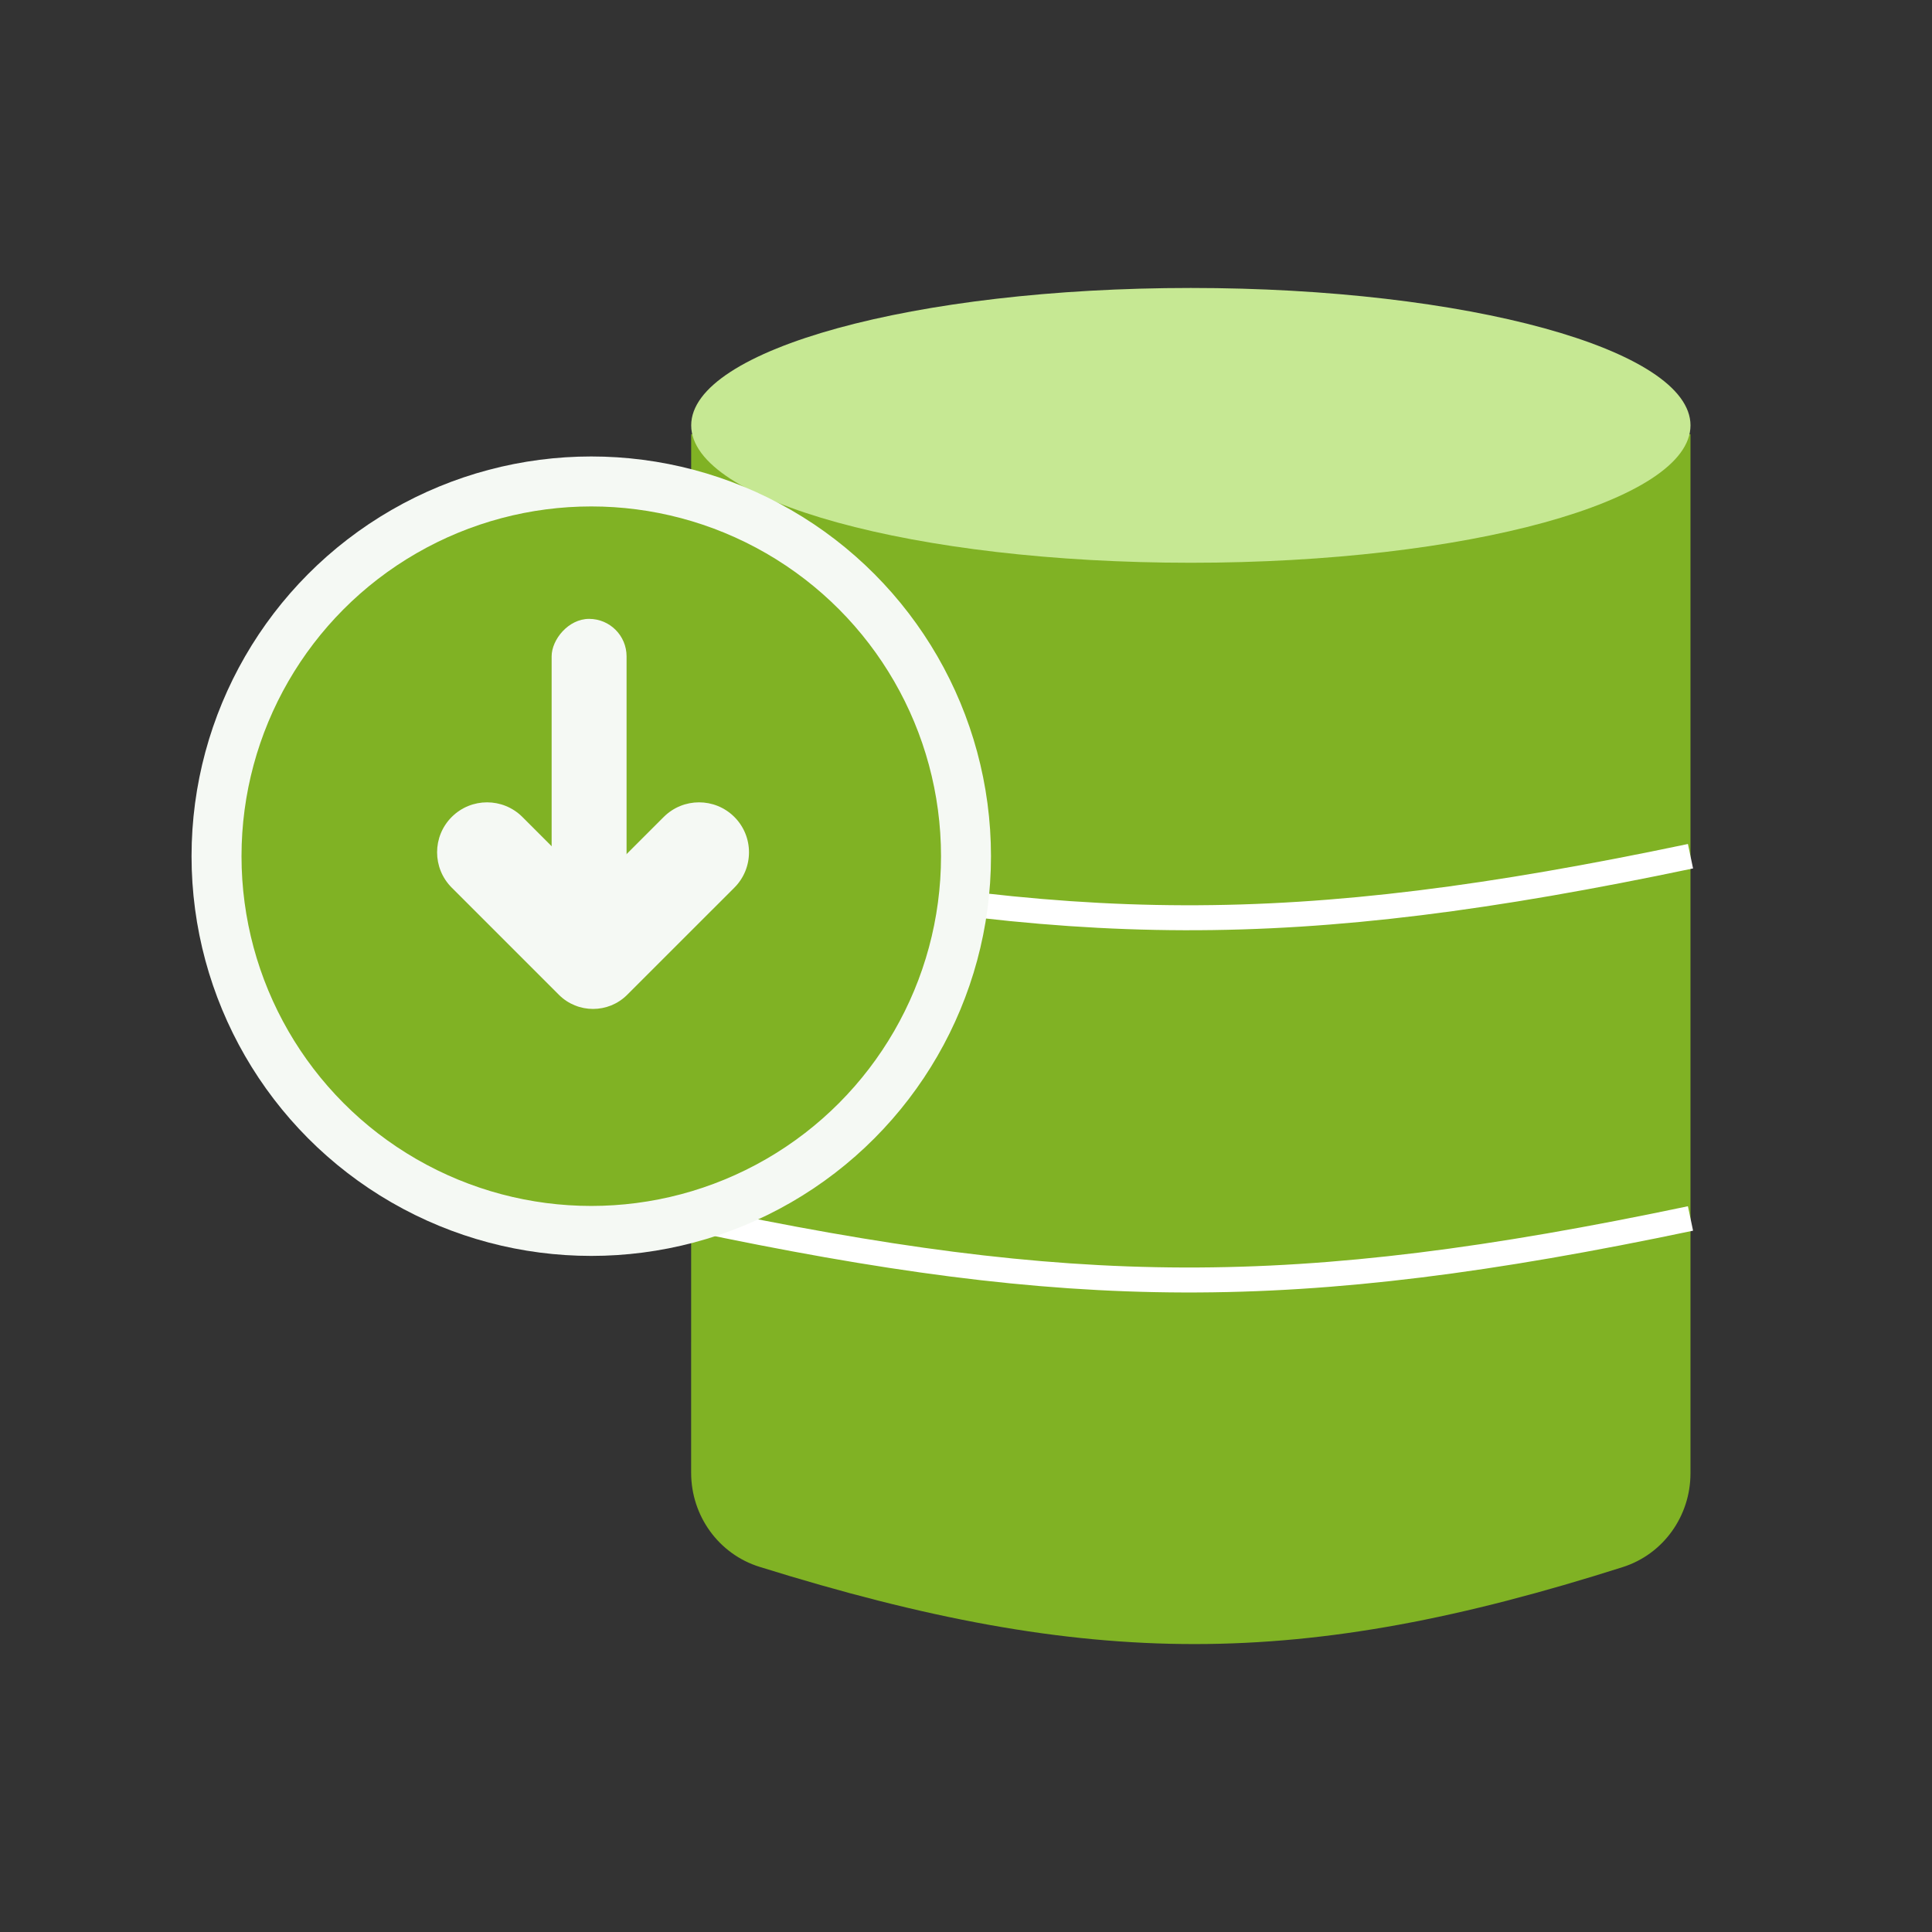 <svg width="80" height="80" viewBox="0 0 80 80" fill="none" xmlns="http://www.w3.org/2000/svg">
<rect x="0" y="0" width="80" height="80" fill="#333333" stroke="none"/>
<g id="Frame 1000001787" clip-path="url(#clip0_298_1321)">
<g id="Frame 2147226616">
<path id="Rectangle 903" d="M28.62 17.977C44.393 18.414 53.442 18.006 69.999 17.977L69.999 61.007C69.999 62.774 68.878 64.354 67.194 64.89C53.887 69.123 45.181 69.16 31.45 64.879C29.754 64.35 28.619 62.763 28.619 60.986L28.62 17.977Z" fill="#80B224"/>
<path id="Ellipse 19" d="M70 17.613C70 20.756 60.737 23.303 49.311 23.303C37.884 23.303 28.621 20.756 28.621 17.613C28.621 14.471 37.884 11.924 49.311 11.924C60.737 11.924 70 14.471 70 17.613Z" fill="#C6E893"/>
<path id="Line 43" d="M28.621 35.454C44.389 38.782 53.499 38.92 70 35.454" stroke="white" stroke-width="1.034"/>
<path id="Line 44" d="M28.621 50.454C44.389 53.782 53.499 53.92 70 50.454" stroke="white" stroke-width="1.034"/>
<circle id="Ellipse 18" cx="24.483" cy="35.453" r="15.517" fill="#80B224" stroke="#F5F9F4" stroke-width="2.069"/>
<g id="Group 2471">
<path id="Union (Stroke)" d="M30.409 33.829C29.601 33.021 28.291 33.021 27.483 33.829L24.557 36.755L21.631 33.829C20.823 33.021 19.513 33.021 18.705 33.829V33.829C17.897 34.636 17.897 35.947 18.705 36.755L23.142 41.192C23.924 41.973 25.19 41.973 25.971 41.192L30.409 36.755C31.216 35.947 31.216 34.636 30.409 33.829V33.829Z" fill="#F5F9F4"/>
<rect id="Rectangle 902" width="3.103" height="13.448" rx="1.552" transform="matrix(1 0 0 -1 22.842 39.074)" fill="#F5F9F4"/>
</g>
</g>
</g>
<defs>
<clipPath id="clip0_298_1321">
<rect width="80" height="80" fill="white"/>
</clipPath>
</defs>
</svg>
